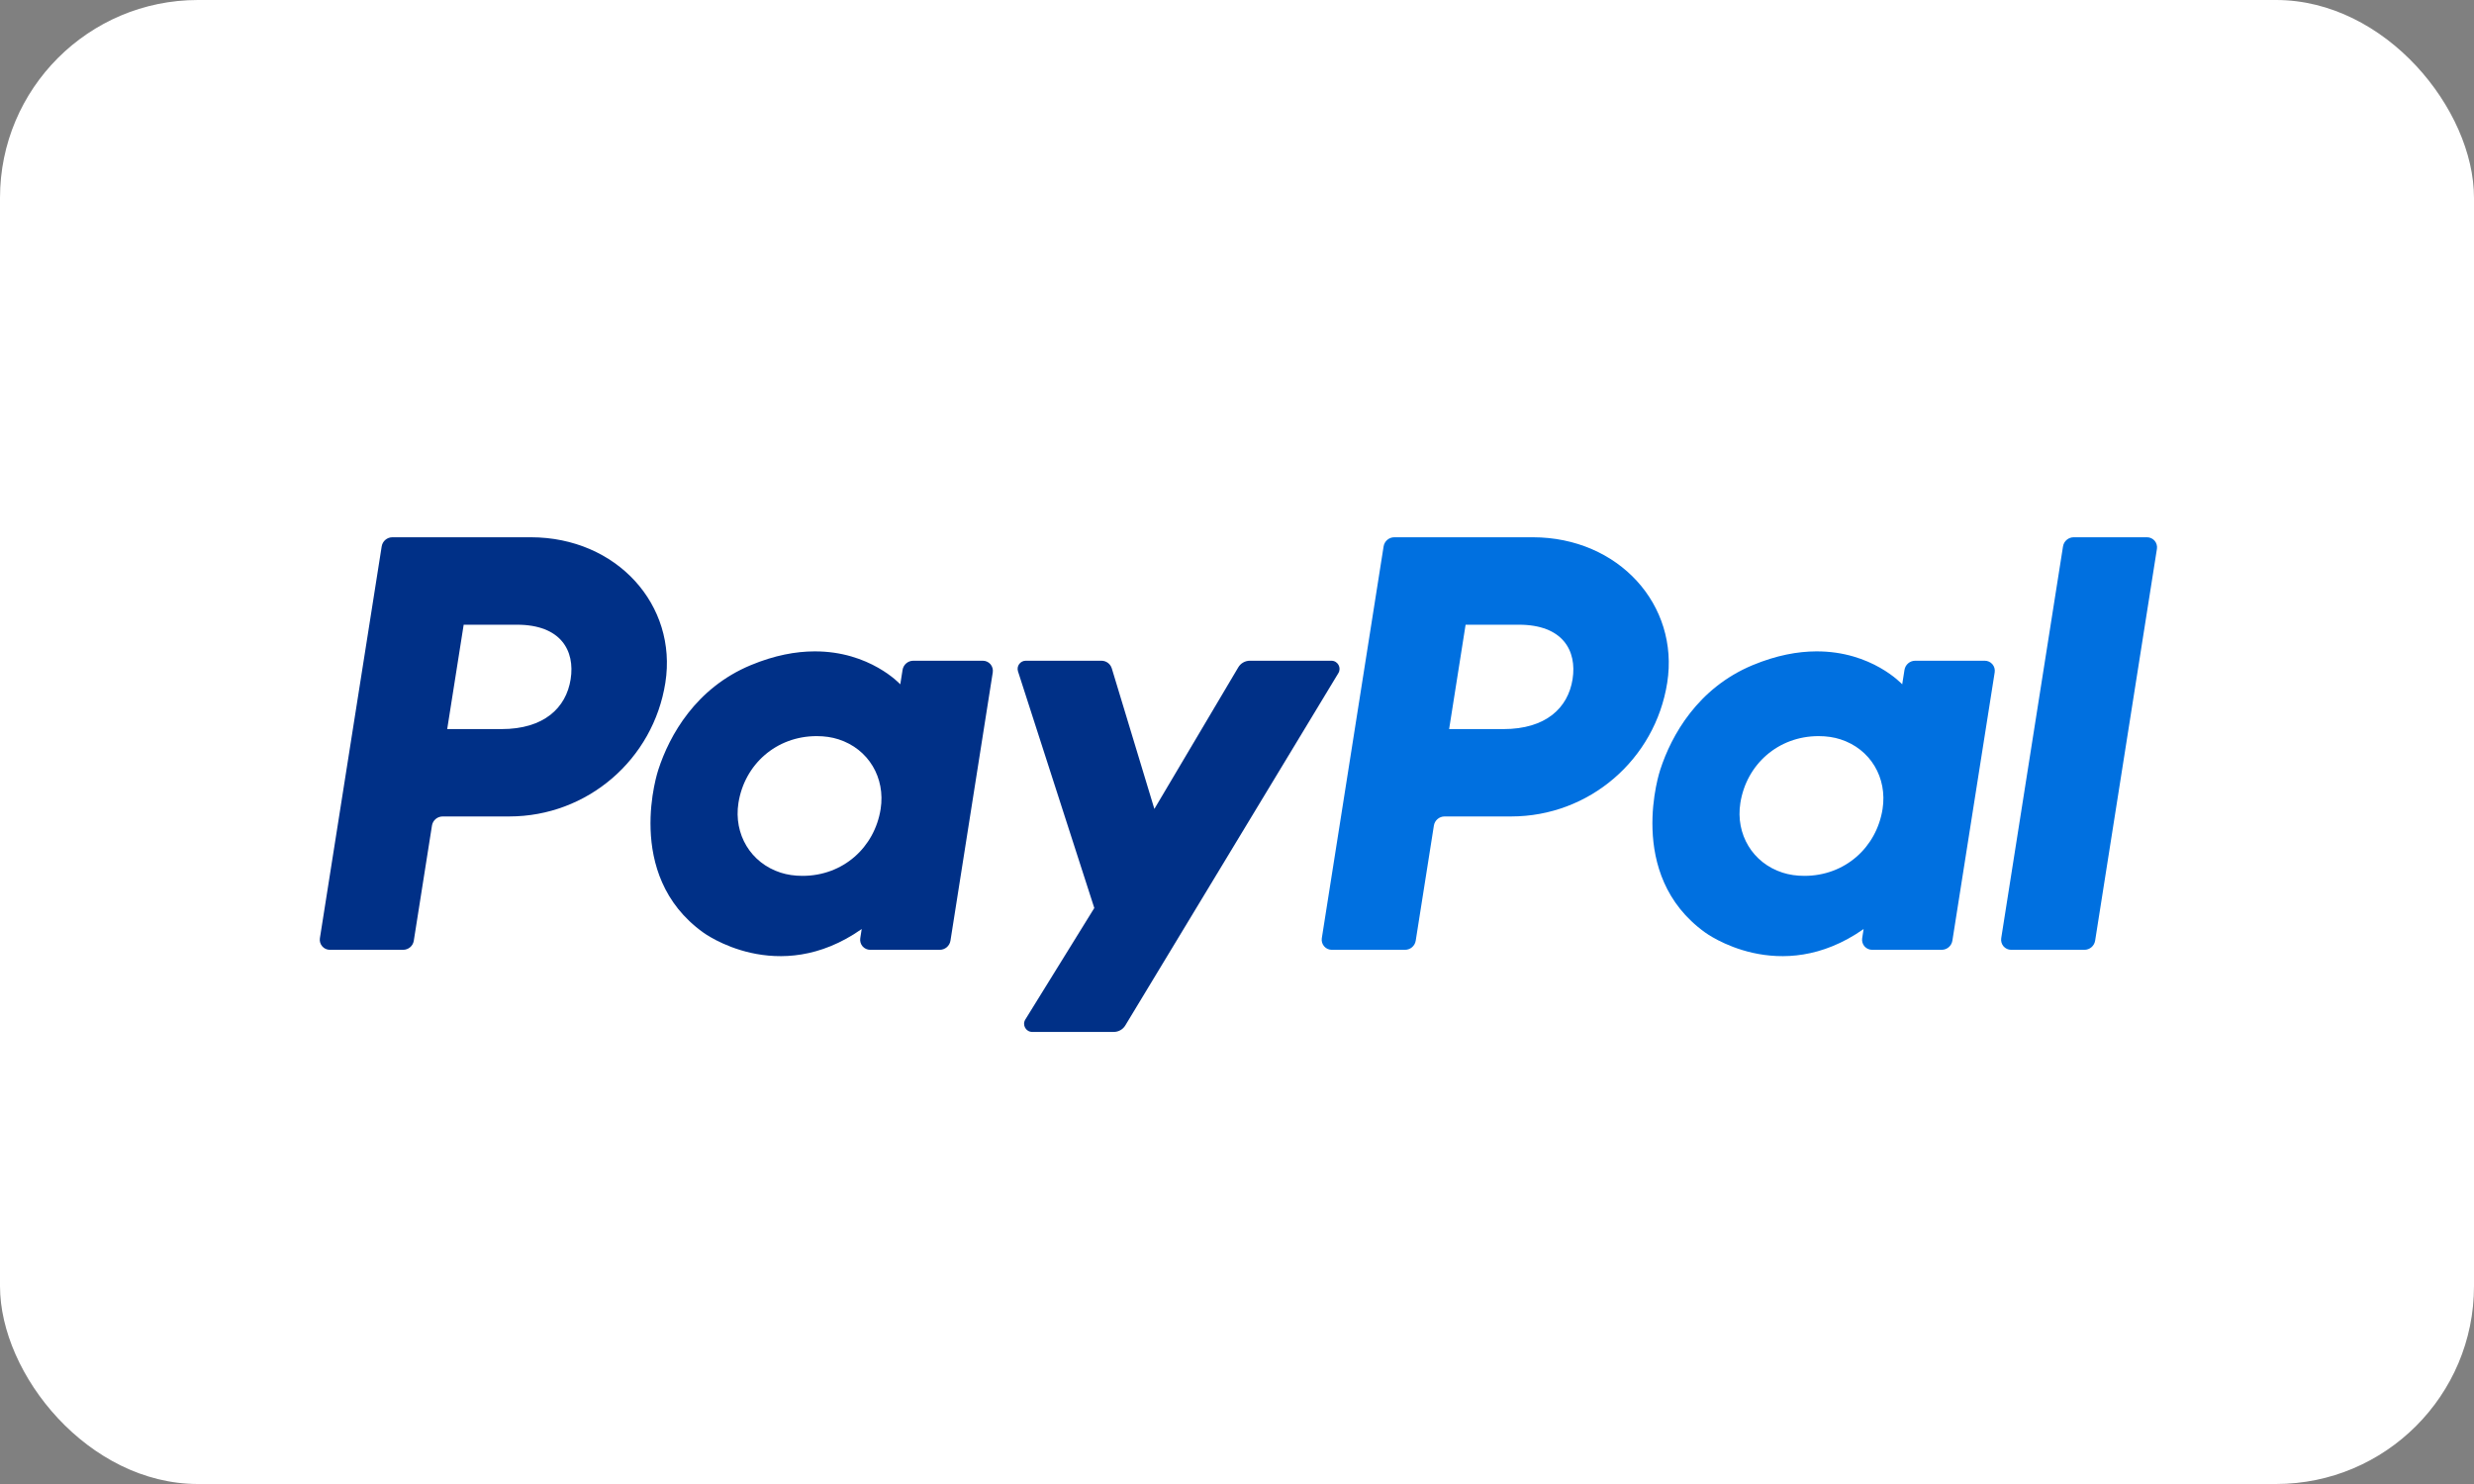 <?xml version="1.0" encoding="UTF-8"?>
<svg width="50px" height="30px" viewBox="0 0 50 30" version="1.1" xmlns="http://www.w3.org/2000/svg" xmlns:xlink="http://www.w3.org/1999/xlink">
    <rect x="0" y="0" width="50" height="30" fill="#808080" stroke="none"/>
    <title>PayPal</title>
    <g id="Payment-badge-set" stroke="none" stroke-width="1" fill="none" fill-rule="evenodd">
        <g id="Americana-Payments" transform="translate(-730, -164)">
            <g id="PayPal" transform="translate(730, 164)">
                <rect id="Rectangle" fill="#FFFFFF" x="0" y="0" width="50" height="30" rx="4"></rect>
                <g transform="translate(6.463, 10.861)" fill-rule="nonzero">
                    <path d="M1.468,-8.8817842e-16 C1.36,-8.8817842e-16 1.268,0.078 1.251,0.185 L0.002,8.106 C-0.007,8.164 0.01,8.224 0.049,8.269 C0.087,8.314 0.144,8.34 0.203,8.34 L1.684,8.34 C1.792,8.34 1.884,8.262 1.9,8.155 L2.267,5.829 C2.284,5.722 2.376,5.644 2.484,5.644 L3.83,5.644 C5.404,5.644 6.74,4.496 6.984,2.94 C7.23,1.371 6.004,0.003 4.267,-8.8817842e-16 L1.468,-8.8817842e-16 Z M2.908,1.768 L3.985,1.768 C4.872,1.768 5.161,2.292 5.07,2.87 C4.978,3.451 4.53,3.878 3.672,3.878 L2.575,3.878 L2.908,1.768 Z M9.996,2.307 C9.622,2.308 9.192,2.385 8.709,2.586 C7.6,3.048 7.068,4.003 6.842,4.699 C6.842,4.699 6.123,6.822 7.748,7.989 C7.748,7.989 9.255,9.112 10.952,7.92 L10.923,8.106 C10.914,8.164 10.931,8.224 10.969,8.269 C11.008,8.314 11.064,8.34 11.123,8.34 L12.529,8.34 C12.637,8.34 12.729,8.262 12.746,8.155 L13.601,2.731 C13.61,2.672 13.593,2.613 13.555,2.567 C13.516,2.522 13.46,2.496 13.401,2.496 L11.995,2.496 C11.887,2.496 11.795,2.575 11.778,2.681 L11.732,2.973 C11.732,2.973 11.118,2.302 9.996,2.307 L9.996,2.307 Z M10.042,4.02 C10.204,4.02 10.351,4.042 10.484,4.085 C11.09,4.28 11.434,4.862 11.335,5.494 C11.212,6.272 10.574,6.845 9.756,6.845 C9.595,6.845 9.447,6.823 9.314,6.78 C8.708,6.585 8.362,6.003 8.461,5.371 C8.584,4.593 9.224,4.02 10.042,4.02 L10.042,4.02 Z" id="Shape" fill="#003087"></path>
                    <path d="M21.717,-8.8817842e-16 C21.609,-8.8817842e-16 21.517,0.078 21.5,0.185 L20.251,8.106 C20.242,8.164 20.259,8.224 20.298,8.269 C20.336,8.314 20.392,8.34 20.452,8.34 L21.933,8.34 C22.041,8.34 22.132,8.262 22.149,8.155 L22.516,5.829 C22.533,5.722 22.625,5.644 22.733,5.644 L24.079,5.644 C25.653,5.644 26.988,4.496 27.232,2.94 C27.478,1.371 26.253,0.003 24.516,-8.8817842e-16 L21.717,-8.8817842e-16 Z M23.157,1.768 L24.234,1.768 C25.121,1.768 25.41,2.292 25.319,2.87 C25.227,3.451 24.779,3.878 23.921,3.878 L22.824,3.878 L23.157,1.768 Z M30.245,2.307 C29.871,2.308 29.44,2.385 28.957,2.586 C27.849,3.048 27.317,4.003 27.091,4.699 C27.091,4.699 26.372,6.822 27.997,7.989 C27.997,7.989 29.504,9.112 31.201,7.92 L31.172,8.106 C31.163,8.164 31.18,8.224 31.218,8.269 C31.257,8.314 31.313,8.34 31.372,8.34 L32.778,8.34 C32.886,8.34 32.978,8.262 32.995,8.155 L33.85,2.731 C33.859,2.672 33.843,2.612 33.804,2.567 C33.766,2.522 33.709,2.496 33.65,2.496 L32.244,2.496 C32.136,2.496 32.044,2.575 32.027,2.681 L31.981,2.973 C31.981,2.973 31.367,2.302 30.245,2.307 L30.245,2.307 Z M30.291,4.02 C30.452,4.02 30.6,4.042 30.733,4.085 C31.339,4.28 31.683,4.862 31.584,5.494 C31.461,6.272 30.823,6.845 30.005,6.845 C29.843,6.845 29.696,6.823 29.563,6.78 C28.957,6.585 28.61,6.003 28.71,5.371 C28.833,4.593 29.473,4.02 30.291,4.02 L30.291,4.02 Z" id="Shape" fill="#0070E0"></path>
                    <path d="M14.268,2.496 C14.157,2.496 14.077,2.605 14.111,2.711 L15.653,7.495 L14.259,9.749 C14.191,9.859 14.27,10 14.399,10 L16.046,10 C16.142,10 16.231,9.95 16.28,9.868 L20.586,2.746 C20.652,2.636 20.573,2.496 20.445,2.496 L18.798,2.496 C18.701,2.496 18.611,2.547 18.562,2.631 L16.867,5.492 L16.007,2.652 C15.979,2.559 15.894,2.496 15.797,2.496 L14.268,2.496 Z" id="Path" fill="#003087"></path>
                    <path d="M35.448,0 C35.34,0 35.248,0.078 35.231,0.185 L33.982,8.105 C33.973,8.164 33.99,8.224 34.028,8.269 C34.067,8.314 34.123,8.34 34.182,8.34 L35.664,8.34 C35.771,8.34 35.863,8.262 35.88,8.155 L37.129,0.234 C37.138,0.176 37.121,0.116 37.083,0.071 C37.044,0.026 36.988,9.83395058e-05 36.929,0 L35.448,0 Z" id="Path" fill="#0070E0"></path>
                </g>
            </g>
        </g>
    </g>
</svg>